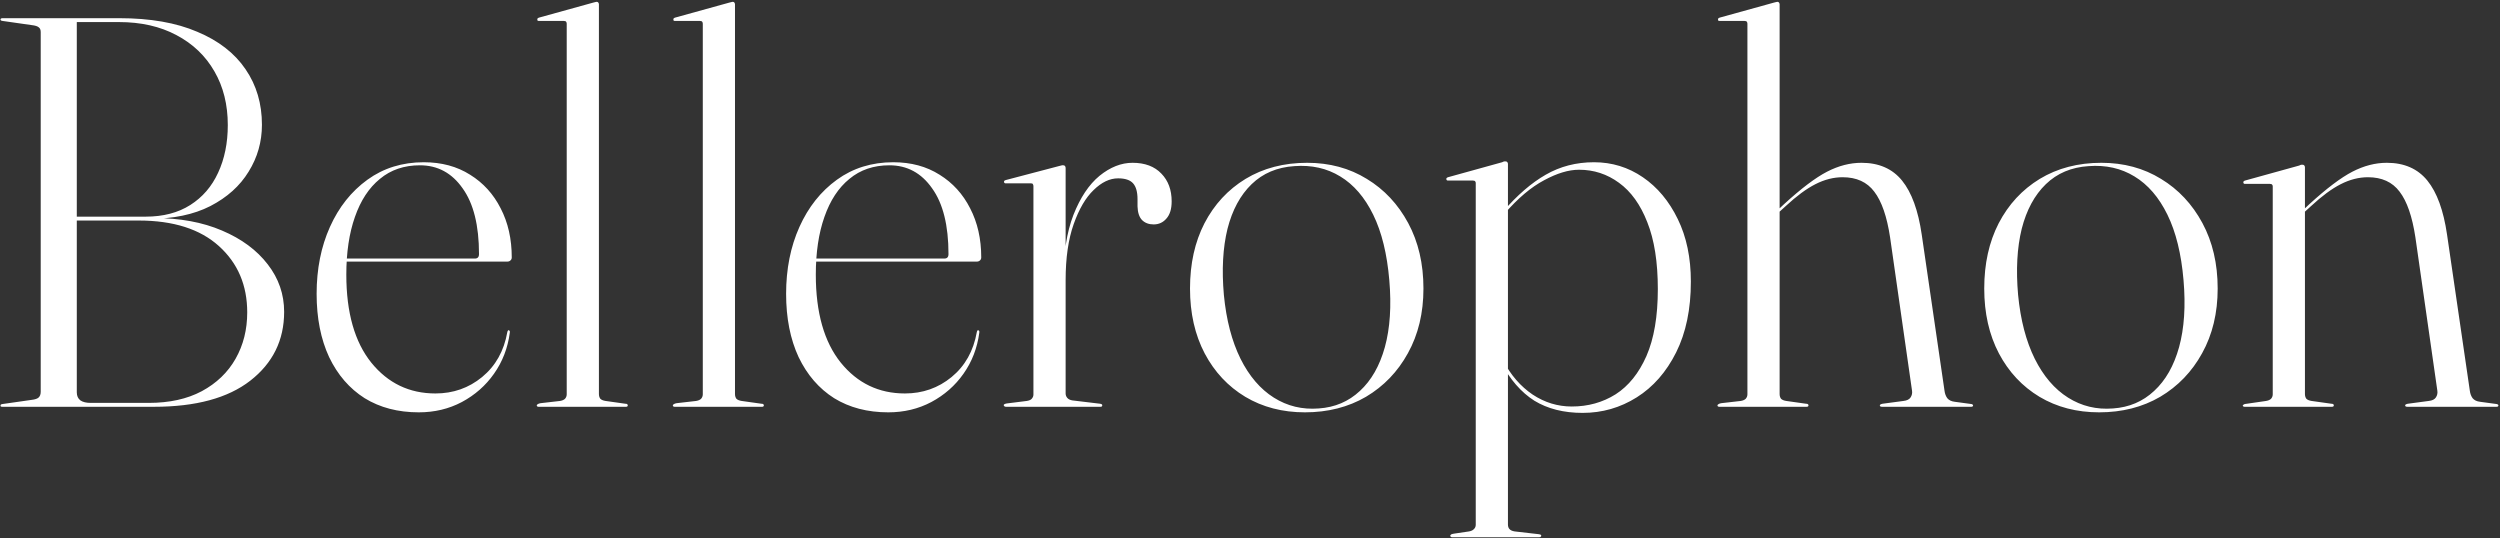 <?xml version="1.0" encoding="UTF-8"?> <svg xmlns="http://www.w3.org/2000/svg" width="1351" height="291" viewBox="0 0 1351 291" fill="none"><rect x="0" y="0" width="1351" height="291" fill="#333333" stroke="none"/><path d="M153.55 168.526C153.55 183.826 147.45 196.226 135.25 205.726C123.15 215.126 105.8 219.826 83.2 219.826H1.3C0.9 219.826 0.6 219.776 0.4 219.676C0.3 219.476 0.25 219.276 0.25 219.076C0.25 218.676 0.65 218.426 1.45 218.326L17.2 216.076C18.9 215.876 20.1 215.476 20.8 214.876C21.6 214.176 22 213.126 22 211.726V17.326C22 16.126 21.65 15.276 20.95 14.776C20.25 14.176 19 13.776 17.2 13.576L1.45 11.326C0.65 11.226 0.25 10.976 0.25 10.576C0.25 10.376 0.3 10.226 0.4 10.126C0.6 9.926 0.9 9.826 1.3 9.826H64.45C81.15 9.826 95.2 12.276 106.6 17.176C118.1 21.976 126.8 28.726 132.7 37.426C138.6 46.026 141.55 56.026 141.55 67.426C141.55 76.626 139.15 85.076 134.35 92.776C129.65 100.476 122.75 106.676 113.65 111.376C104.65 115.976 93.6 118.276 80.5 118.276L83.2 117.826C97.2 117.826 109.45 120.076 119.95 124.576C130.55 129.076 138.8 135.176 144.7 142.876C150.6 150.476 153.55 159.026 153.55 168.526ZM74.95 119.176H37.75V117.076H78.7C88.2 117.076 96.25 114.976 102.85 110.776C109.45 106.576 114.45 100.776 117.85 93.376C121.35 85.876 123.1 77.276 123.1 67.576C123.1 56.576 120.7 46.926 115.9 38.626C111.1 30.226 104.25 23.676 95.35 18.976C86.55 14.276 76.2 11.926 64.3 11.926H41.5V212.026C41.5 213.926 42.15 215.376 43.45 216.376C44.75 217.276 46.6 217.726 49 217.726H80.35C91.55 217.726 101.1 215.626 109 211.426C117 207.126 123.1 201.276 127.3 193.876C131.5 186.476 133.6 178.126 133.6 168.826C133.6 154.126 128.5 142.176 118.3 132.976C108.1 123.776 93.65 119.176 74.95 119.176ZM276.552 139.126C276.552 139.826 276.302 140.376 275.802 140.776C275.402 141.176 274.802 141.376 274.002 141.376H182.052V139.726H256.602C258.102 139.726 258.852 138.926 258.852 137.326C258.852 121.826 255.902 109.976 250.002 101.776C244.202 93.476 236.502 89.326 226.902 89.326C218.402 89.326 211.202 91.776 205.302 96.676C199.402 101.476 194.902 108.326 191.802 117.226C188.702 126.026 187.152 136.426 187.152 148.426C187.152 168.926 191.652 184.776 200.652 195.976C209.652 207.076 221.202 212.626 235.302 212.626C244.902 212.626 253.302 209.676 260.502 203.776C267.802 197.776 272.352 189.676 274.152 179.476C274.252 179.076 274.352 178.826 274.452 178.726C274.552 178.526 274.652 178.426 274.752 178.426C274.952 178.426 275.152 178.526 275.352 178.726C275.552 178.926 275.602 179.276 275.502 179.776C274.402 188.076 271.552 195.476 266.952 201.976C262.452 208.376 256.652 213.476 249.552 217.276C242.552 220.976 234.802 222.826 226.302 222.826C215.102 222.826 205.352 220.276 197.052 215.176C188.852 209.976 182.452 202.576 177.852 192.976C173.352 183.276 171.102 171.876 171.102 158.776C171.102 145.376 173.502 133.326 178.302 122.626C183.102 111.926 189.852 103.426 198.552 97.126C207.252 90.826 217.402 87.676 229.002 87.676C238.602 87.676 246.952 89.926 254.052 94.426C261.152 98.826 266.652 104.876 270.552 112.576C274.552 120.276 276.552 129.126 276.552 139.126ZM323.655 2.326V212.926C323.655 213.926 323.905 214.776 324.405 215.476C325.005 216.076 325.955 216.476 327.255 216.676L337.905 218.176C338.505 218.176 338.855 218.276 338.955 218.476C339.155 218.576 339.255 218.776 339.255 219.076C339.255 219.276 339.155 219.476 338.955 219.676C338.855 219.776 338.605 219.826 338.205 219.826H290.955C290.755 219.826 290.555 219.776 290.355 219.676C290.155 219.476 290.055 219.276 290.055 219.076C290.055 218.876 290.205 218.676 290.505 218.476C290.905 218.176 291.455 217.976 292.155 217.876L302.655 216.676C303.855 216.476 304.755 216.076 305.355 215.476C305.955 214.776 306.255 213.976 306.255 213.076V12.826C306.255 12.426 306.155 12.076 305.955 11.776C305.755 11.476 305.355 11.326 304.755 11.326H291.105C290.905 11.326 290.705 11.276 290.505 11.176C290.405 10.976 290.355 10.776 290.355 10.576C290.355 10.276 290.405 10.076 290.505 9.976C290.705 9.776 290.955 9.626 291.255 9.526L320.505 1.426C321.105 1.226 321.505 1.126 321.705 1.126C322.005 1.026 322.255 0.976 322.455 0.976C322.855 0.976 323.155 1.126 323.355 1.426C323.555 1.726 323.655 2.026 323.655 2.326ZM397.19 2.326V212.926C397.19 213.926 397.44 214.776 397.94 215.476C398.54 216.076 399.49 216.476 400.79 216.676L411.44 218.176C412.04 218.176 412.39 218.276 412.49 218.476C412.69 218.576 412.79 218.776 412.79 219.076C412.79 219.276 412.69 219.476 412.49 219.676C412.39 219.776 412.14 219.826 411.74 219.826H364.49C364.29 219.826 364.09 219.776 363.89 219.676C363.69 219.476 363.59 219.276 363.59 219.076C363.59 218.876 363.74 218.676 364.04 218.476C364.44 218.176 364.99 217.976 365.69 217.876L376.19 216.676C377.39 216.476 378.29 216.076 378.89 215.476C379.49 214.776 379.79 213.976 379.79 213.076V12.826C379.79 12.426 379.69 12.076 379.49 11.776C379.29 11.476 378.89 11.326 378.29 11.326H364.64C364.44 11.326 364.24 11.276 364.04 11.176C363.94 10.976 363.89 10.776 363.89 10.576C363.89 10.276 363.94 10.076 364.04 9.976C364.24 9.776 364.49 9.626 364.79 9.526L394.04 1.426C394.64 1.226 395.04 1.126 395.24 1.126C395.54 1.026 395.79 0.976 395.99 0.976C396.39 0.976 396.69 1.126 396.89 1.426C397.09 1.726 397.19 2.026 397.19 2.326ZM530.263 139.126C530.263 139.826 530.013 140.376 529.513 140.776C529.113 141.176 528.513 141.376 527.713 141.376H435.763V139.726H510.313C511.813 139.726 512.563 138.926 512.563 137.326C512.563 121.826 509.613 109.976 503.713 101.776C497.913 93.476 490.213 89.326 480.613 89.326C472.113 89.326 464.913 91.776 459.013 96.676C453.113 101.476 448.613 108.326 445.513 117.226C442.413 126.026 440.863 136.426 440.863 148.426C440.863 168.926 445.363 184.776 454.363 195.976C463.363 207.076 474.913 212.626 489.013 212.626C498.613 212.626 507.013 209.676 514.213 203.776C521.513 197.776 526.063 189.676 527.863 179.476C527.963 179.076 528.063 178.826 528.163 178.726C528.263 178.526 528.363 178.426 528.463 178.426C528.663 178.426 528.863 178.526 529.063 178.726C529.263 178.926 529.313 179.276 529.213 179.776C528.113 188.076 525.263 195.476 520.663 201.976C516.163 208.376 510.363 213.476 503.263 217.276C496.263 220.976 488.513 222.826 480.013 222.826C468.813 222.826 459.063 220.276 450.763 215.176C442.563 209.976 436.163 202.576 431.563 192.976C427.063 183.276 424.813 171.876 424.813 158.776C424.813 145.376 427.213 133.326 432.013 122.626C436.813 111.926 443.563 103.426 452.263 97.126C460.963 90.826 471.113 87.676 482.713 87.676C492.313 87.676 500.663 89.926 507.763 94.426C514.863 98.826 520.363 104.876 524.263 112.576C528.263 120.276 530.263 129.126 530.263 139.126ZM574.666 151.126C574.666 137.126 576.466 125.476 580.066 116.176C583.766 106.776 588.466 99.726 594.166 95.026C599.966 90.326 605.916 87.976 612.016 87.976C618.716 87.976 623.916 89.926 627.616 93.826C631.316 97.626 633.166 102.626 633.166 108.826C633.166 112.926 632.216 116.026 630.316 118.126C628.516 120.226 626.216 121.276 623.416 121.276C620.816 121.276 618.716 120.476 617.116 118.876C615.616 117.276 614.816 114.826 614.716 111.526V107.626C614.716 103.726 613.916 100.876 612.316 99.076C610.716 97.276 608.016 96.376 604.216 96.376C599.716 96.376 595.316 98.476 591.016 102.676C586.716 106.776 583.116 112.926 580.216 121.126C577.316 129.326 575.866 139.426 575.866 151.426L574.666 151.126ZM575.866 90.826V144.226V212.626C575.866 213.526 576.166 214.326 576.766 215.026C577.366 215.726 578.266 216.176 579.466 216.376L594.466 218.176C594.966 218.276 595.266 218.376 595.366 218.476C595.566 218.576 595.666 218.776 595.666 219.076C595.666 219.276 595.566 219.476 595.366 219.676C595.266 219.776 595.016 219.826 594.616 219.826H543.616C543.316 219.826 543.016 219.726 542.716 219.526C542.516 219.326 542.416 219.126 542.416 218.926C542.416 218.726 542.516 218.576 542.716 218.476C543.016 218.276 543.466 218.126 544.066 218.026L554.866 216.676C556.166 216.476 557.066 216.076 557.566 215.476C558.166 214.776 558.466 214.026 558.466 213.226V100.576C558.466 100.176 558.366 99.826 558.166 99.526C558.066 99.226 557.716 99.076 557.116 99.076H543.316C543.116 99.076 542.916 98.976 542.716 98.776C542.616 98.576 542.566 98.426 542.566 98.326C542.566 98.026 542.616 97.826 542.716 97.726C542.916 97.526 543.216 97.376 543.616 97.276L572.716 89.626C573.316 89.426 573.716 89.326 573.916 89.326C574.216 89.326 574.466 89.326 574.666 89.326C575.066 89.326 575.366 89.476 575.566 89.776C575.766 90.076 575.866 90.426 575.866 90.826ZM706.382 87.976C718.482 87.976 729.232 90.876 738.632 96.676C748.032 102.376 755.482 110.326 760.982 120.526C766.482 130.726 769.232 142.526 769.232 155.926C769.232 169.126 766.432 180.776 760.832 190.876C755.332 200.876 747.782 208.726 738.182 214.426C728.582 220.026 717.582 222.826 705.182 222.826C693.082 222.826 682.332 220.026 672.932 214.426C663.632 208.826 656.332 201.026 651.032 191.026C645.732 180.926 643.082 169.226 643.082 155.926C643.082 142.526 645.682 130.776 650.882 120.676C656.182 110.476 663.582 102.476 673.082 96.676C682.682 90.876 693.782 87.976 706.382 87.976ZM712.682 220.726C721.382 220.126 728.782 216.976 734.882 211.276C741.082 205.576 745.582 197.676 748.382 187.576C751.182 177.376 751.982 165.326 750.782 151.426C749.582 137.226 746.682 125.426 742.082 116.026C737.482 106.626 731.532 99.726 724.232 95.326C717.032 90.926 708.782 89.076 699.482 89.776C690.182 90.376 682.482 93.626 676.382 99.526C670.282 105.426 665.932 113.476 663.332 123.676C660.832 133.876 660.182 145.776 661.382 159.376C662.682 172.876 665.682 184.376 670.382 193.876C675.082 203.276 681.082 210.276 688.382 214.876C695.682 219.476 703.782 221.426 712.682 220.726ZM814.893 88.576V111.976V112.726V283.426C814.893 284.426 815.143 285.226 815.643 285.826C816.243 286.526 817.193 286.976 818.493 287.176L831.543 288.676C832.143 288.776 832.493 288.876 832.593 288.976C832.793 289.076 832.893 289.276 832.893 289.576C832.893 289.776 832.793 289.926 832.593 290.026C832.493 290.226 832.243 290.326 831.843 290.326H784.593C784.393 290.326 784.193 290.226 783.993 290.026C783.793 289.926 783.693 289.776 783.693 289.576C783.693 289.376 783.843 289.126 784.143 288.826C784.543 288.626 785.093 288.476 785.793 288.376L793.893 287.176C795.093 286.976 795.993 286.526 796.593 285.826C797.193 285.226 797.493 284.476 797.493 283.576V98.926C797.493 98.526 797.393 98.226 797.193 98.026C796.993 97.726 796.593 97.576 795.993 97.576H782.343C782.143 97.576 781.943 97.476 781.743 97.276C781.643 97.076 781.593 96.926 781.593 96.826C781.593 96.526 781.643 96.326 781.743 96.226C781.943 96.026 782.193 95.876 782.493 95.776L811.743 87.676C812.343 87.376 812.743 87.226 812.943 87.226C813.243 87.226 813.493 87.226 813.693 87.226C814.093 87.226 814.393 87.376 814.593 87.676C814.793 87.976 814.893 88.276 814.893 88.576ZM813.093 115.426L812.193 114.376C819.893 105.476 827.593 98.826 835.293 94.426C843.093 89.926 851.793 87.676 861.393 87.676C871.093 87.676 879.893 90.376 887.793 95.776C895.693 101.176 901.993 108.726 906.693 118.426C911.393 128.026 913.743 139.276 913.743 152.176C913.743 167.076 911.093 179.826 905.793 190.426C900.493 201.026 893.393 209.126 884.493 214.726C875.593 220.326 865.843 223.126 855.243 223.126C845.043 223.126 836.343 220.926 829.143 216.526C822.043 212.026 815.993 205.076 810.993 195.676L812.343 194.926C816.443 202.726 821.743 208.826 828.243 213.226C834.743 217.526 841.793 219.676 849.393 219.676C858.193 219.676 866.093 217.476 873.093 213.076C880.093 208.576 885.643 201.676 889.743 192.376C893.843 182.976 895.893 170.926 895.893 156.226C895.893 141.626 893.993 129.576 890.193 120.076C886.493 110.576 881.393 103.476 874.893 98.776C868.493 94.076 861.293 91.726 853.293 91.726C847.693 91.726 841.393 93.626 834.393 97.426C827.393 101.126 820.293 107.126 813.093 115.426ZM961.705 2.326V212.926C961.705 213.926 961.955 214.776 962.455 215.476C963.055 216.076 964.005 216.476 965.305 216.676L975.955 218.176C976.855 218.176 977.305 218.476 977.305 219.076C977.305 219.576 976.955 219.826 976.255 219.826H929.005C928.805 219.826 928.605 219.776 928.405 219.676C928.205 219.476 928.105 219.276 928.105 219.076C928.105 218.876 928.255 218.676 928.555 218.476C928.955 218.176 929.505 217.976 930.205 217.876L940.705 216.676C941.905 216.476 942.805 216.076 943.405 215.476C944.005 214.776 944.305 213.976 944.305 213.076V12.826C944.305 12.426 944.205 12.076 944.005 11.776C943.805 11.476 943.405 11.326 942.805 11.326H929.155C928.955 11.326 928.755 11.276 928.555 11.176C928.455 10.976 928.405 10.776 928.405 10.576C928.405 10.276 928.455 10.076 928.555 9.976C928.755 9.776 929.005 9.626 929.305 9.526L958.555 1.426C959.155 1.226 959.555 1.126 959.755 1.126C960.055 1.026 960.305 0.976 960.505 0.976C960.905 0.976 961.205 1.126 961.405 1.426C961.605 1.726 961.705 2.026 961.705 2.326ZM960.205 115.726L959.305 114.826L964.105 110.326C973.405 101.826 981.155 95.976 987.355 92.776C993.555 89.576 999.755 87.976 1005.96 87.976C1015.36 87.976 1022.66 91.176 1027.86 97.576C1033.06 103.976 1036.61 113.726 1038.51 126.826L1050.81 211.126C1051.01 212.726 1051.51 214.076 1052.31 215.176C1053.21 216.276 1054.56 216.926 1056.36 217.126L1065.21 218.326C1065.51 218.326 1065.76 218.426 1065.96 218.626C1066.16 218.726 1066.26 218.876 1066.26 219.076C1066.26 219.276 1066.16 219.476 1065.96 219.676C1065.76 219.776 1065.51 219.826 1065.21 219.826H1017.06C1016.26 219.826 1015.86 219.576 1015.86 219.076C1015.86 218.676 1016.36 218.376 1017.36 218.176L1028.61 216.676C1030.51 216.476 1031.81 215.826 1032.51 214.726C1033.21 213.626 1033.46 212.426 1033.26 211.126L1021.41 128.326C1019.71 117.026 1016.86 108.776 1012.86 103.576C1008.96 98.376 1003.26 95.776 995.755 95.776C990.855 95.776 985.955 97.026 981.055 99.526C976.155 102.026 970.805 105.976 965.005 111.376L960.205 115.726ZM1135.58 87.976C1147.68 87.976 1158.43 90.876 1167.83 96.676C1177.23 102.376 1184.68 110.326 1190.18 120.526C1195.68 130.726 1198.43 142.526 1198.43 155.926C1198.43 169.126 1195.63 180.776 1190.03 190.876C1184.53 200.876 1176.98 208.726 1167.38 214.426C1157.78 220.026 1146.78 222.826 1134.38 222.826C1122.28 222.826 1111.53 220.026 1102.13 214.426C1092.83 208.826 1085.53 201.026 1080.23 191.026C1074.93 180.926 1072.28 169.226 1072.28 155.926C1072.28 142.526 1074.88 130.776 1080.08 120.676C1085.38 110.476 1092.78 102.476 1102.28 96.676C1111.88 90.876 1122.98 87.976 1135.58 87.976ZM1141.88 220.726C1150.58 220.126 1157.98 216.976 1164.08 211.276C1170.28 205.576 1174.78 197.676 1177.58 187.576C1180.38 177.376 1181.18 165.326 1179.98 151.426C1178.78 137.226 1175.88 125.426 1171.28 116.026C1166.68 106.626 1160.73 99.726 1153.43 95.326C1146.23 90.926 1137.98 89.076 1128.68 89.776C1119.38 90.376 1111.68 93.626 1105.58 99.526C1099.48 105.426 1095.13 113.476 1092.53 123.676C1090.03 133.876 1089.38 145.776 1090.58 159.376C1091.88 172.876 1094.88 184.376 1099.58 193.876C1104.28 203.276 1110.28 210.276 1117.58 214.876C1124.88 219.476 1132.98 221.426 1141.88 220.726ZM1245.59 90.376V212.926C1245.59 213.926 1245.84 214.776 1246.34 215.476C1246.94 216.076 1247.89 216.476 1249.19 216.676L1259.84 218.176C1260.74 218.176 1261.19 218.476 1261.19 219.076C1261.19 219.576 1260.84 219.826 1260.14 219.826H1212.89C1212.69 219.826 1212.49 219.776 1212.29 219.676C1212.09 219.476 1211.99 219.276 1211.99 219.076C1211.99 218.976 1212.09 218.876 1212.29 218.776C1212.49 218.576 1212.79 218.426 1213.19 218.326L1224.59 216.676C1225.79 216.476 1226.69 216.076 1227.29 215.476C1227.89 214.776 1228.19 213.976 1228.19 213.076V100.726C1228.19 100.326 1228.09 100.026 1227.89 99.826C1227.69 99.526 1227.29 99.376 1226.69 99.376H1213.04C1212.84 99.376 1212.64 99.276 1212.44 99.076C1212.34 98.876 1212.29 98.726 1212.29 98.626C1212.29 98.326 1212.34 98.126 1212.44 98.026C1212.64 97.826 1212.89 97.676 1213.19 97.576L1242.44 89.476C1243.04 89.176 1243.44 89.026 1243.64 89.026C1243.94 89.026 1244.19 89.026 1244.39 89.026C1244.79 89.026 1245.09 89.176 1245.29 89.476C1245.49 89.776 1245.59 90.076 1245.59 90.376ZM1244.09 115.726L1243.19 114.826L1247.99 110.326C1257.29 101.826 1265.04 95.976 1271.24 92.776C1277.44 89.576 1283.64 87.976 1289.84 87.976C1299.24 87.976 1306.54 91.176 1311.74 97.576C1316.94 103.976 1320.49 113.726 1322.39 126.826L1334.69 211.126C1334.89 212.726 1335.39 214.076 1336.19 215.176C1337.09 216.276 1338.44 216.926 1340.24 217.126L1349.09 218.326C1349.39 218.326 1349.64 218.426 1349.84 218.626C1350.04 218.726 1350.14 218.876 1350.14 219.076C1350.14 219.276 1350.04 219.476 1349.84 219.676C1349.64 219.776 1349.39 219.826 1349.09 219.826H1300.94C1300.14 219.826 1299.74 219.576 1299.74 219.076C1299.74 218.676 1300.24 218.376 1301.24 218.176L1312.49 216.676C1314.39 216.476 1315.69 215.826 1316.39 214.726C1317.09 213.626 1317.34 212.426 1317.14 211.126L1305.29 128.326C1303.59 117.026 1300.74 108.776 1296.74 103.576C1292.84 98.376 1287.14 95.776 1279.64 95.776C1274.74 95.776 1269.84 97.026 1264.94 99.526C1260.04 102.026 1254.69 105.976 1248.89 111.376L1244.09 115.726Z" fill="white"></path></svg> 